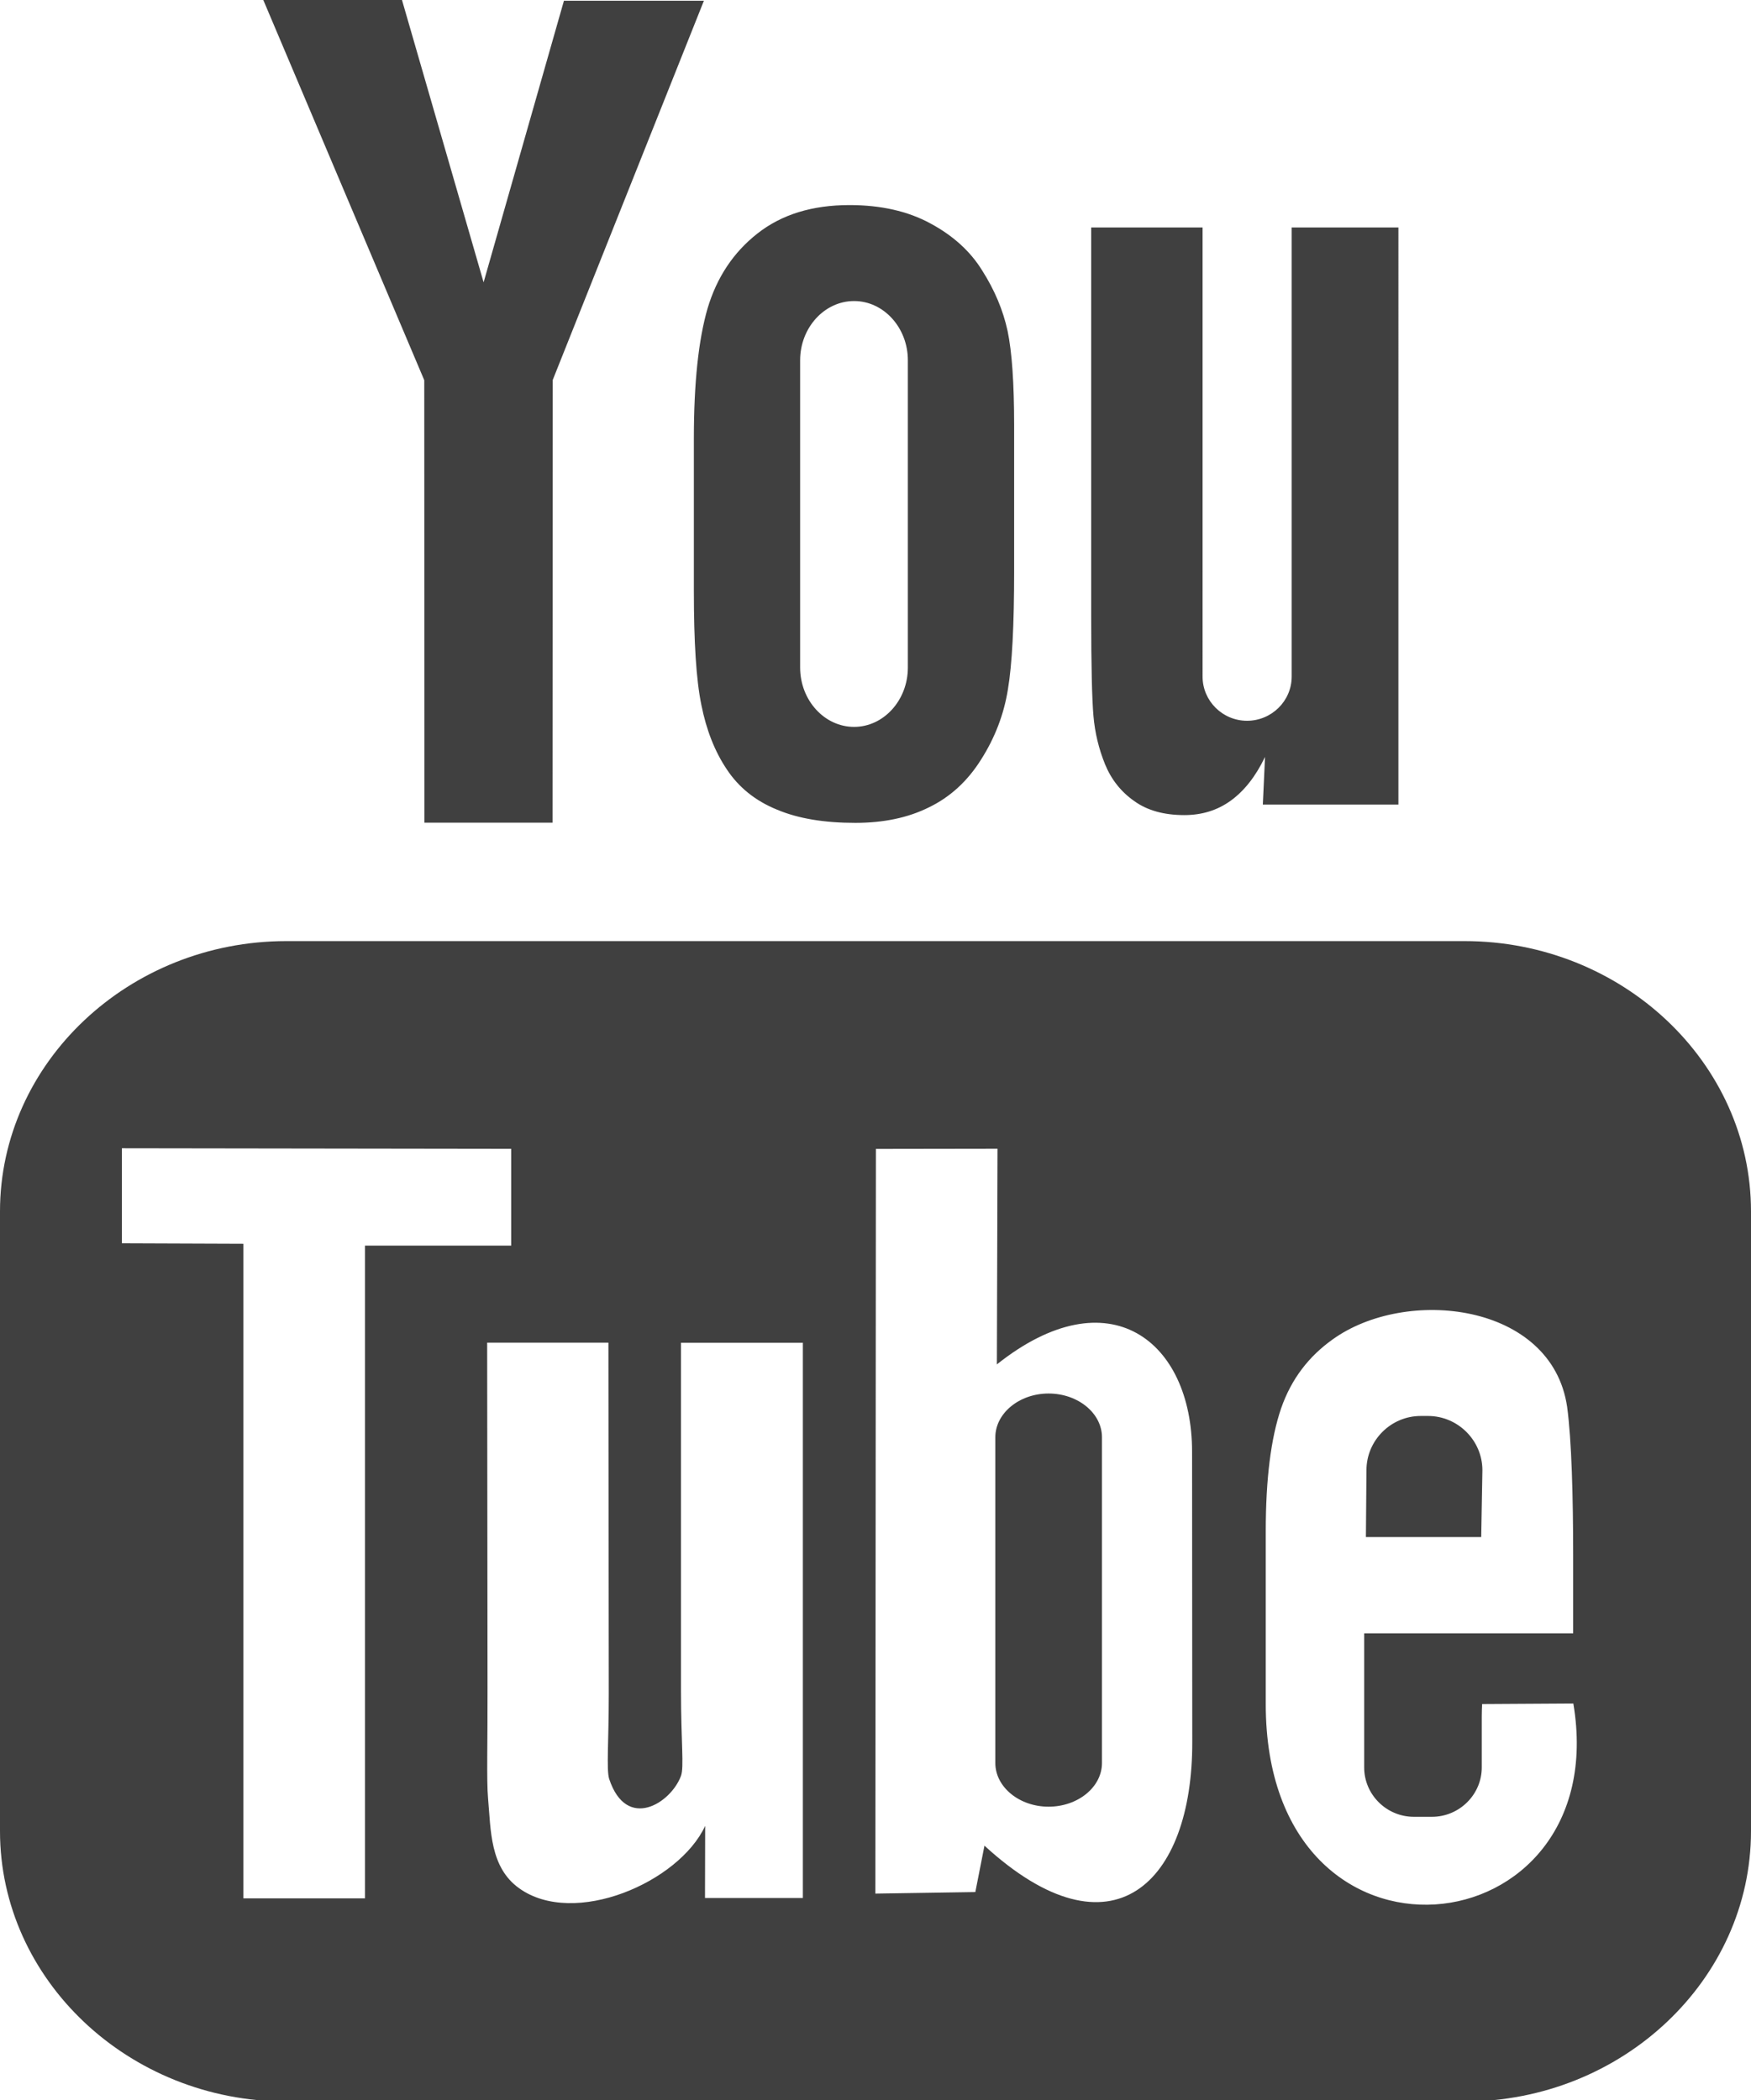 <?xml version="1.0" encoding="utf-8"?>
<!-- Generator: Adobe Illustrator 16.0.0, SVG Export Plug-In . SVG Version: 6.00 Build 0)  -->
<!DOCTYPE svg PUBLIC "-//W3C//DTD SVG 1.1//EN" "http://www.w3.org/Graphics/SVG/1.1/DTD/svg11.dtd">
<svg version="1.1" id="Layer_1" xmlns="http://www.w3.org/2000/svg" xmlns:xlink="http://www.w3.org/1999/xlink" x="0px" y="0px"
	 width="19.179px" height="23px" viewBox="0 0 19.179 23" enable-background="new 0 0 19.179 23" xml:space="preserve">
<g>
	<path fill="#404040" d="M16.224,16.834h-1.263l0.006-0.732c0-0.326,0.267-0.594,0.594-0.594h0.081c0.326,0,0.595,0.268,0.595,0.594
		L16.224,16.834z M11.485,15.262c-0.32,0-0.583,0.216-0.583,0.479v3.568c0,0.263,0.263,0.478,0.583,0.478
		c0.322,0,0.585-0.215,0.585-0.478v-3.568C12.07,15.478,11.808,15.262,11.485,15.262L11.485,15.262z M19.179,13.267v6.788
		c0,1.627-1.412,2.961-3.138,2.961H3.137C1.411,23.016,0,21.682,0,20.055v-6.788c0-1.628,1.411-2.96,3.137-2.96h12.904
		C17.767,10.307,19.179,11.638,19.179,13.267L19.179,13.267z M3.998,20.791v-7.149h1.601v-1.06l-4.264-0.006v1.041l1.331,0.005
		v7.169H3.998z M8.793,14.706H7.459v3.818c0,0.552,0.035,0.828,0,0.925c-0.108,0.297-0.596,0.611-0.787,0.033
		c-0.031-0.102-0.004-0.407-0.004-0.932l-0.004-3.845H5.336l0.004,3.783c0.002,0.581-0.012,1.014,0.006,1.21
		c0.031,0.347,0.019,0.753,0.341,0.983c0.602,0.431,1.75-0.064,2.037-0.684l-0.002,0.79h1.072v-6.083H8.793z M13.059,19.079
		L13.057,15.9c0-1.21-0.907-1.936-2.138-0.957l0.007-2.362l-1.332,0.002l-0.006,8.156l1.095-0.017l0.1-0.508
		C12.183,21.498,13.063,20.618,13.059,19.079L13.059,19.079z M17.233,18.657l-0.999,0.006c-0.002,0.038-0.004,0.085-0.004,0.135
		v0.559c0,0.298-0.246,0.541-0.546,0.541h-0.197c-0.3,0-0.545-0.243-0.545-0.541v-1.469h2.289v-0.861
		c0-0.63-0.017-1.259-0.066-1.619c-0.167-1.14-1.765-1.32-2.572-0.736c-0.254,0.182-0.447,0.425-0.561,0.753
		c-0.112,0.328-0.168,0.774-0.168,1.345v1.894C13.864,21.813,17.689,21.367,17.233,18.657L17.233,18.657z M12.104,8.371
		c0.068,0.166,0.175,0.302,0.322,0.404c0.142,0.102,0.325,0.152,0.546,0.152c0.191,0,0.361-0.051,0.51-0.159
		c0.147-0.107,0.272-0.265,0.374-0.478l-0.024,0.522h1.485V2.491h-1.169v4.919c0,0.268-0.221,0.484-0.489,0.484
		c-0.267,0-0.487-0.216-0.487-0.484V2.491h-1.22v4.264c0,0.543,0.009,0.905,0.025,1.088C11.993,8.026,12.035,8.201,12.104,8.371
		L12.104,8.371z M7.6,4.8c0-0.607,0.051-1.08,0.15-1.422c0.102-0.341,0.283-0.614,0.547-0.821C8.56,2.35,8.895,2.246,9.305,2.246
		c0.343,0,0.639,0.067,0.884,0.2c0.248,0.133,0.439,0.305,0.57,0.518c0.136,0.214,0.228,0.434,0.277,0.659
		c0.048,0.229,0.072,0.572,0.072,1.035v1.6c0,0.586-0.022,1.018-0.068,1.291c-0.044,0.275-0.142,0.53-0.293,0.768
		c-0.148,0.237-0.34,0.413-0.572,0.525c-0.233,0.116-0.502,0.17-0.806,0.17c-0.34,0-0.624-0.046-0.859-0.145
		C8.274,8.771,8.091,8.623,7.962,8.428C7.831,8.234,7.737,7.997,7.682,7.72C7.625,7.443,7.6,7.027,7.6,6.474V4.8z M8.764,7.311
		c0,0.358,0.266,0.65,0.591,0.65c0.324,0,0.589-0.292,0.589-0.65V3.946c0-0.357-0.265-0.649-0.589-0.649
		c-0.325,0-0.591,0.292-0.591,0.649V7.311z M4.649,9.01h1.403l0.002-4.848L7.71,0.008H6.177l-0.88,3.084L4.403,0H2.884l1.763,4.164
		L4.649,9.01z M4.649,9.01"/>
</g>
</svg>
